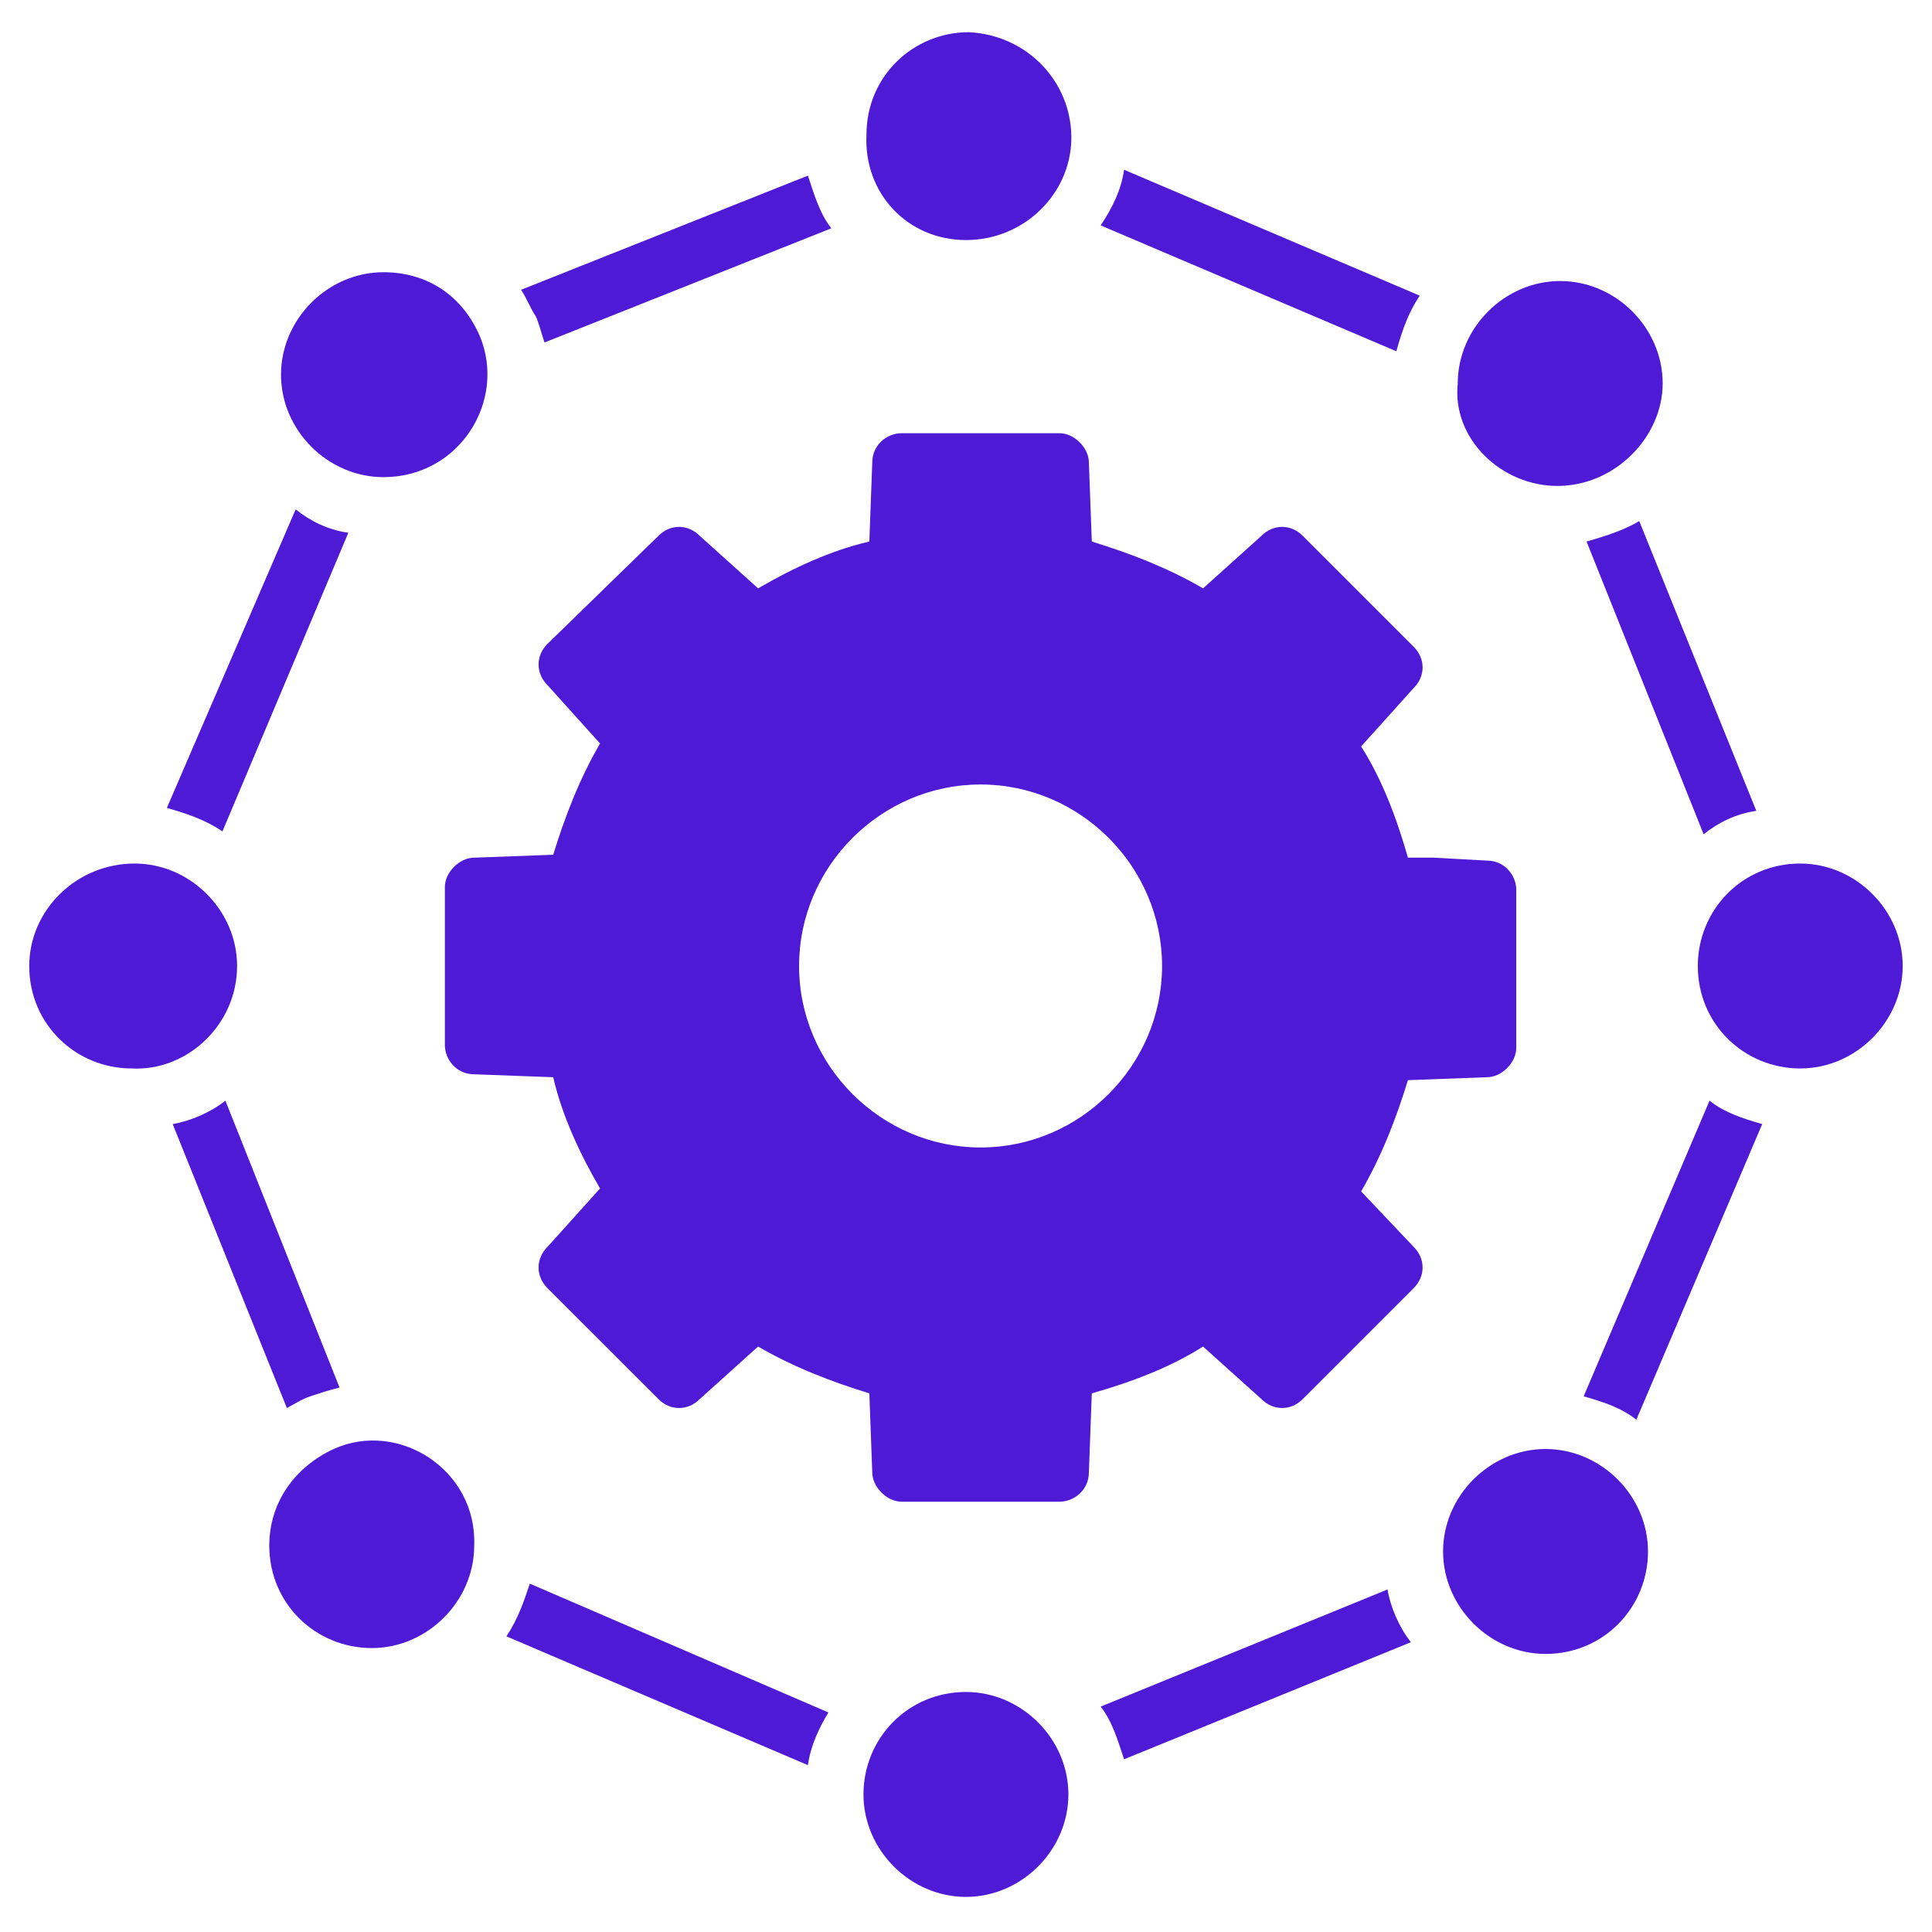 <svg width="60" height="60" viewBox="0 0 60 60" fill="none" xmlns="http://www.w3.org/2000/svg">
<path d="M10.363 45C9.181 45.546 8.363 46.637 8.363 48C8.363 49.819 9.818 51.182 11.545 51.182C13.272 51.182 14.727 49.728 14.727 48C14.818 45.637 12.363 44.091 10.363 45Z" fill="#4F1AD6"/>
<path d="M11.908 14.818C14.272 14.818 15.727 12.454 14.908 10.454C14.363 9.181 13.272 8.454 11.908 8.454C10.181 8.454 8.727 9.909 8.727 11.636C8.727 13.363 10.181 14.818 11.908 14.818Z" fill="#4F1AD6"/>
<path d="M7.363 30C7.363 28.273 5.908 26.818 4.181 26.818C2.363 26.818 0.908 28.273 0.908 30C0.908 31.818 2.363 33.182 4.09 33.182C5.817 33.273 7.363 31.818 7.363 30Z" fill="#4F1AD6"/>
<path d="M29.998 52.546C28.18 52.546 26.816 54 26.816 55.728C26.816 57.455 28.271 58.91 29.998 58.91C31.726 58.91 33.18 57.455 33.18 55.728C33.18 54 31.726 52.546 29.998 52.546Z" fill="#4F1AD6"/>
<path d="M30 7.455C31.818 7.455 33.272 6 33.272 4.273C33.272 2.545 31.909 1.091 30.09 1C28.363 1 26.909 2.364 26.909 4.182C26.818 6 28.181 7.455 30 7.455Z" fill="#4F1AD6"/>
<path d="M47.998 45C46.271 45 44.816 46.455 44.816 48.182C44.816 49.909 46.271 51.364 47.998 51.364C49.816 51.364 51.18 49.909 51.18 48.182C51.18 46.455 49.725 45 47.998 45Z" fill="#4F1AD6"/>
<path d="M48.363 15.091C50.181 15.091 51.636 13.546 51.636 11.909C51.636 10.182 50.181 8.728 48.454 8.728C46.727 8.728 45.272 10.182 45.272 11.909C45.091 13.637 46.636 15.091 48.363 15.091Z" fill="#4F1AD6"/>
<path d="M55.908 26.818C54.09 26.818 52.727 28.273 52.727 30C52.727 31.818 54.181 33.182 55.908 33.182C57.636 33.182 59.09 31.727 59.09 30C59.09 28.273 57.636 26.818 55.908 26.818Z" fill="#4F1AD6"/>
<path d="M42.271 37C42.907 35.909 43.362 34.727 43.725 33.545L46.18 33.454C46.635 33.454 47.089 33 47.089 32.545V27.636C47.089 27.181 46.725 26.727 46.18 26.727L44.544 26.636C44.271 26.636 43.907 26.636 43.725 26.636C43.362 25.363 42.907 24.181 42.271 23.181L43.907 21.363C44.271 21 44.271 20.454 43.907 20.09L40.453 16.636C40.089 16.272 39.544 16.272 39.18 16.636L37.362 18.272C36.271 17.636 35.089 17.181 33.907 16.818L33.816 14.363C33.816 13.909 33.362 13.454 32.907 13.454H27.998C27.544 13.454 27.089 13.818 27.089 14.363L26.998 16.818C25.816 17.09 24.635 17.636 23.544 18.272L21.726 16.636C21.362 16.272 20.816 16.272 20.453 16.636L16.998 20C16.635 20.363 16.635 20.909 16.998 21.272L18.635 23.09C17.998 24.181 17.544 25.363 17.18 26.545L14.726 26.636C14.271 26.636 13.816 27.09 13.816 27.545V32.454C13.816 32.909 14.18 33.363 14.726 33.363L17.18 33.454C17.453 34.636 17.998 35.818 18.635 36.909L16.998 38.727C16.635 39.09 16.635 39.636 16.998 40L20.453 43.454C20.816 43.818 21.362 43.818 21.726 43.454L23.544 41.818C24.635 42.454 25.816 42.909 26.998 43.272L27.089 45.727C27.089 46.181 27.544 46.636 27.998 46.636H32.907C33.362 46.636 33.816 46.272 33.816 45.727L33.907 43.272C35.18 42.909 36.362 42.454 37.362 41.818L39.18 43.454C39.544 43.818 40.089 43.818 40.453 43.454L43.907 40C44.271 39.636 44.271 39.09 43.907 38.727L42.271 37ZM30.453 35.636C27.362 35.636 24.816 33.09 24.816 30C24.816 26.909 27.362 24.363 30.453 24.363C33.544 24.363 36.089 26.909 36.089 30C36.089 33.09 33.544 35.636 30.453 35.636Z" fill="#4F1AD6"/>
<path d="M16.909 10.636L25.818 7.09C25.454 6.636 25.273 6 25.091 5.454L16.182 9C16.363 9.272 16.454 9.545 16.636 9.818C16.727 10 16.818 10.363 16.909 10.636Z" fill="#4F1AD6"/>
<path d="M49.272 16.818L52.908 25.909C53.362 25.545 53.908 25.273 54.544 25.182L50.908 16.182C50.453 16.454 49.908 16.636 49.272 16.818Z" fill="#4F1AD6"/>
<path d="M44.091 9.182L34.909 5.272C34.818 5.909 34.545 6.454 34.182 7L43.364 10.909C43.545 10.273 43.727 9.727 44.091 9.182Z" fill="#4F1AD6"/>
<path d="M15.727 50.818L25.09 54.818C25.181 54.182 25.454 53.636 25.727 53.182L16.454 49.182C16.272 49.727 16.09 50.273 15.727 50.818Z" fill="#4F1AD6"/>
<path d="M49.182 43.364C49.818 43.545 50.364 43.727 50.818 44.091L54.727 34.909C54.091 34.727 53.545 34.545 53.091 34.182L49.182 43.364Z" fill="#4F1AD6"/>
<path d="M34.182 53C34.545 53.454 34.727 54.091 34.909 54.636L43.818 51C43.454 50.545 43.182 49.909 43.091 49.363L34.182 53Z" fill="#4F1AD6"/>
<path d="M9.636 43.364C9.909 43.273 10.181 43.182 10.545 43.091L7 34.182C6.545 34.545 5.909 34.818 5.363 34.909L8.909 43.727C9.091 43.636 9.363 43.454 9.636 43.364Z" fill="#4F1AD6"/>
<path d="M10.818 16.546C10.182 16.455 9.636 16.182 9.182 15.818L5.182 25.091C5.818 25.273 6.363 25.455 6.909 25.818L10.818 16.546Z" fill="#4F1AD6"/>
</svg>
